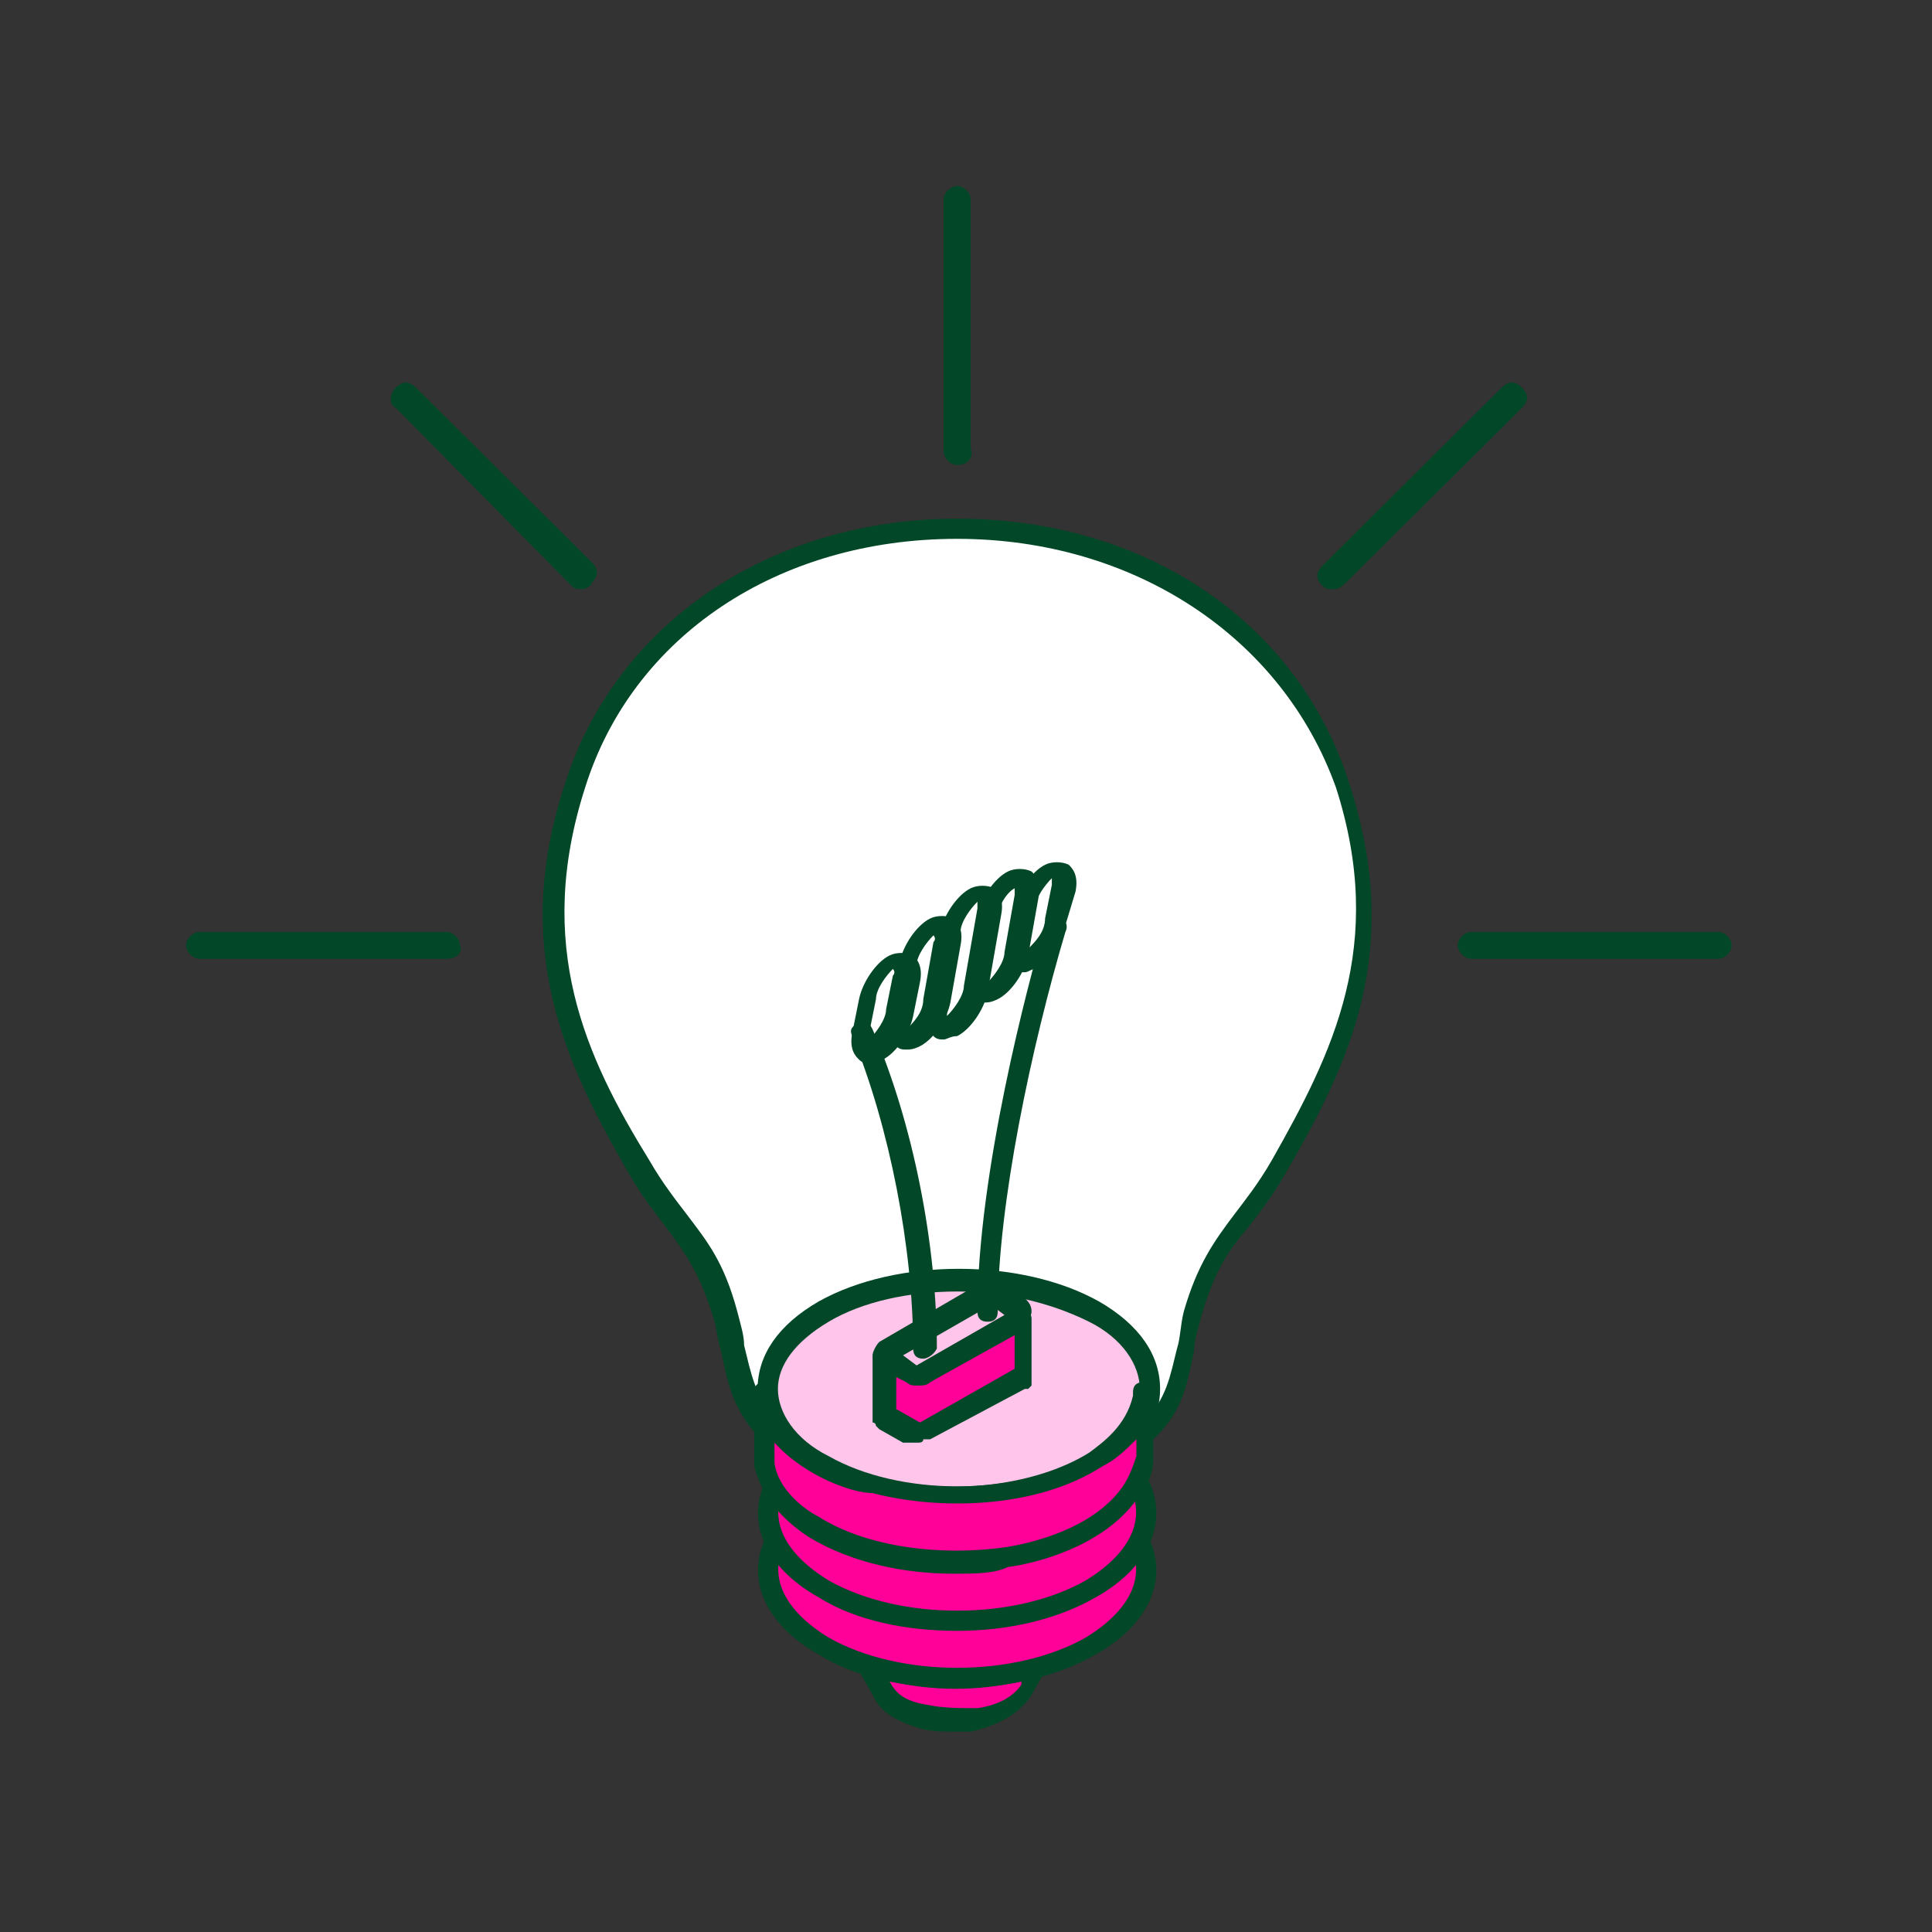 
<svg width="135" height="135" viewBox="0 0 135 135" fill="none" xmlns="http://www.w3.org/2000/svg">
<rect x="0" y="0" width="135" height="135" fill="#333333" stroke="none"/>
<path fill-rule="evenodd" clip-rule="evenodd" d="M72.789 116.539L71.844 118.183C71.135 119.357 69.48 120.061 68.299 120.296C66.881 120.531 65.699 120.531 64.517 120.061C63.336 119.826 62.154 119.122 61.682 118.183L60.736 116.539C64.517 117.478 69.008 117.478 72.789 116.539Z" fill="#ff0098"/>
<path fill-rule="evenodd" clip-rule="evenodd" d="M62.156 117.478C62.628 118.417 63.337 118.887 64.755 119.122C65.937 119.357 66.882 119.357 68.3 119.357C69.954 119.122 70.9 118.417 71.372 117.713V117.478C68.3 118.183 65.228 118.183 62.156 117.478ZM66.646 121C65.937 121 64.992 121 64.283 120.765C62.628 120.296 61.447 119.591 60.974 118.417L60.029 116.774C59.792 116.539 60.029 116.304 60.029 116.07C60.265 115.835 60.502 115.835 60.738 115.835C64.283 117.009 68.773 117.009 72.318 115.835C72.554 115.835 72.79 115.835 73.027 116.07C73.263 116.304 73.263 116.539 73.027 116.774L72.081 118.417C71.372 119.591 69.954 120.53 67.828 121C67.828 121 67.355 121 66.646 121Z" fill="#024727"/>
<path fill-rule="evenodd" clip-rule="evenodd" d="M76.098 115.13C79.643 113.017 80.825 110.2 79.407 107.617L76.807 102.687H56.72L54.12 107.617C52.702 110.2 53.884 113.017 57.429 115.13C62.628 117.948 70.899 117.948 76.098 115.13Z" fill="#ff0098"/>
<path fill-rule="evenodd" clip-rule="evenodd" d="M57.194 103.391L54.831 107.852C53.649 110.2 54.831 112.548 57.903 114.426C62.866 117.244 70.901 117.244 75.864 114.426C78.936 112.548 80.118 110.2 78.936 107.852L76.573 103.391H57.194ZM66.883 117.948C63.339 117.948 59.794 117.244 57.194 115.6C53.413 113.487 51.995 110.2 53.649 107.148L56.249 102.217C56.485 101.983 56.722 101.748 56.958 101.748H76.809C77.045 101.748 77.282 101.983 77.518 102.217L80.118 107.148C81.772 110.2 80.354 113.487 76.573 115.6C73.737 117.244 70.192 117.948 66.883 117.948Z" fill="#024727"/>
<path fill-rule="evenodd" clip-rule="evenodd" d="M93.587 54.791C97.368 66.53 93.351 74.278 89.097 81.556C86.497 86.017 84.607 86.722 83.189 91.887C82.243 94.939 82.716 97.287 80.117 99.87C73.499 106.678 59.556 106.913 53.648 99.87C51.285 97.287 51.521 94.939 50.576 91.887C49.158 86.722 47.268 86.252 44.668 81.556C40.414 74.513 36.397 66.53 40.178 54.791C43.959 42.817 55.539 36.948 66.882 36.948C78.226 36.948 89.806 42.817 93.587 54.791Z" fill="white"/>
<path fill-rule="evenodd" clip-rule="evenodd" d="M66.882 37.652C54.357 37.652 44.195 44.461 40.887 55.026C37.342 66.061 40.887 73.809 45.377 81.087C46.322 82.73 47.267 83.904 47.977 84.843C49.394 86.722 50.576 88.13 51.521 91.652C51.758 92.591 51.994 93.296 51.994 94C52.467 95.878 52.703 97.522 54.357 99.4C56.957 102.452 61.211 104.096 65.937 104.33C71.373 104.565 76.572 102.687 79.88 99.4C81.534 97.756 81.771 96.113 82.243 94.235C82.48 93.53 82.48 92.591 82.716 91.652C83.661 88.365 84.843 86.722 86.261 84.843C86.97 83.904 87.915 82.73 88.861 81.087C93.114 73.574 96.895 66.061 93.351 55.026C89.57 44.461 79.171 37.652 66.882 37.652ZM66.41 105.739C66.173 105.739 65.937 105.739 65.701 105.739C60.502 105.504 55.775 103.626 52.939 100.339C51.049 98.226 50.812 96.348 50.34 94.235C50.103 93.53 50.103 92.826 49.867 92.122C48.922 89.07 47.977 87.661 46.559 85.782C45.85 84.843 44.904 83.669 43.959 82.026C39.469 74.278 35.688 66.296 39.469 54.791C43.014 43.522 53.885 36.243 66.882 36.243C80.117 36.243 90.751 43.522 94.296 54.791C98.077 66.53 94.296 74.278 89.806 82.026C88.861 83.669 87.915 84.843 87.206 85.782C85.788 87.426 84.843 88.835 83.898 92.122C83.661 93.061 83.425 93.765 83.425 94.469C82.952 96.582 82.716 98.461 80.826 100.339C77.281 103.626 72.082 105.739 66.41 105.739Z" fill="#024727"/>
<path fill-rule="evenodd" clip-rule="evenodd" d="M74.208 110.435C78.462 108.087 78.462 104.096 74.208 101.748C69.954 99.4 63.337 99.4 59.083 101.748C54.829 104.096 54.829 108.087 59.083 110.435C63.337 112.783 70.19 112.783 74.208 110.435Z" fill="white"/>
<path fill-rule="evenodd" clip-rule="evenodd" d="M66.881 100.574C64.281 100.574 61.681 101.044 59.791 102.217C57.9 103.157 56.955 104.565 56.955 105.974C56.955 107.383 57.9 108.557 59.791 109.73C63.808 112.078 70.189 112.078 74.207 109.73C76.097 108.791 77.043 107.383 77.043 105.974C77.043 104.565 76.097 103.391 74.207 102.217C72.08 101.278 69.48 100.574 66.881 100.574ZM66.881 112.783C64.045 112.783 61.209 112.078 59.082 110.904C56.719 109.73 55.537 107.852 55.537 105.974C55.537 104.096 56.719 102.217 59.082 101.044C63.336 98.461 70.662 98.461 74.916 101.044C77.279 102.217 78.46 104.096 78.46 105.974C78.46 107.852 77.279 109.73 74.916 110.904C72.552 112.313 69.716 112.783 66.881 112.783Z" fill="#024727"/>
<path fill-rule="evenodd" clip-rule="evenodd" d="M76.098 111.139C79.643 109.026 80.825 106.209 79.407 103.626L76.807 98.696H56.72L54.12 103.626C52.702 106.209 53.884 109.026 57.429 111.139C62.628 113.956 70.899 113.956 76.098 111.139Z" fill="#ff0098"/>
<path fill-rule="evenodd" clip-rule="evenodd" d="M57.194 99.4L54.831 103.861C53.649 106.209 54.831 108.557 57.903 110.435C62.866 113.252 70.901 113.252 75.864 110.435C78.936 108.557 80.118 106.209 78.936 103.861L76.573 99.4H57.194ZM66.883 113.957C63.339 113.957 59.794 113.252 57.194 111.609C53.413 109.496 51.995 106.209 53.649 103.157L56.249 98.226C56.485 97.991 56.722 97.757 56.958 97.757H76.809C77.045 97.757 77.282 97.991 77.518 98.226L80.118 103.157C81.772 106.209 80.354 109.496 76.573 111.609C73.737 113.252 70.192 113.957 66.883 113.957Z" fill="#024727"/>
<path fill-rule="evenodd" clip-rule="evenodd" d="M76.098 91.652C81.297 94.704 81.297 99.4 76.098 102.452C70.899 105.504 62.391 105.504 57.192 102.452C51.993 99.4 51.993 94.704 57.192 91.652C62.628 88.835 70.899 88.835 76.098 91.652Z" fill="#ffc5ea"/>
<path fill-rule="evenodd" clip-rule="evenodd" d="M66.883 90.244C63.574 90.244 60.266 90.948 57.902 92.357C55.539 93.765 54.357 95.409 54.357 97.052C54.357 98.696 55.539 100.574 57.902 101.748C62.865 104.565 70.9 104.565 76.099 101.748C78.462 100.339 79.644 98.696 79.644 97.052C79.644 95.409 78.462 93.531 76.099 92.357C73.263 90.948 69.955 90.244 66.883 90.244ZM66.883 105.504C63.338 105.504 59.793 104.8 57.193 103.157C54.357 101.513 52.94 99.4 52.94 97.052C52.94 94.704 54.357 92.591 57.193 90.948C62.629 87.896 71.373 87.896 76.808 90.948C79.644 92.591 81.062 94.704 81.062 97.052C81.062 99.4 79.644 101.513 76.808 103.157C73.736 104.565 70.427 105.504 66.883 105.504Z" fill="#024727"/>
<path fill-rule="evenodd" clip-rule="evenodd" d="M80.117 97.522V102.217C80.117 103.157 79.644 104.096 79.171 104.8C77.281 107.383 73.736 108.791 70.664 109.261C66.174 109.965 60.738 109.496 56.957 107.148C55.303 106.209 53.885 104.565 53.648 102.687V102.217V97.522C53.648 97.991 53.885 98.461 54.121 98.93C55.303 101.748 58.611 103.391 61.447 104.096C66.174 105.27 72.791 105.035 77.044 102.217C78.699 101.278 80.117 99.635 80.353 97.757L80.117 97.522Z" fill="#ff0098"/>
<path fill-rule="evenodd" clip-rule="evenodd" d="M54.119 100.809V102.218C54.355 104.096 56.246 105.504 57.191 105.974C60.5 108.087 65.699 108.791 70.425 108.087C71.843 107.852 76.334 106.913 78.46 103.861C78.933 103.157 79.169 102.452 79.406 101.748V100.574C78.697 101.278 77.988 101.983 77.043 102.452C72.316 105.504 65.463 105.504 60.972 104.331C59.555 104.331 56.246 103.157 54.119 100.809ZM66.644 109.965C63.336 109.965 59.555 109.261 56.482 107.383C54.355 105.974 53.174 104.331 52.701 102.452V101.983V97.287C52.701 96.817 52.938 96.583 53.41 96.583C53.883 96.583 54.119 96.817 54.119 97.287C54.119 97.757 54.355 97.991 54.355 98.461C55.537 101.513 60.027 102.922 61.209 103.157C66.172 104.565 72.316 103.861 76.097 101.513C77.043 100.809 78.697 99.635 79.169 97.522V97.287C79.169 96.817 79.406 96.583 79.878 96.583C80.351 96.583 80.587 96.817 80.587 97.287V101.983C80.587 102.922 80.115 104.096 79.406 104.8C77.043 108.087 72.316 109.261 70.425 109.496C69.48 109.965 68.062 109.965 66.644 109.965Z" fill="#024727"/>
<path fill-rule="evenodd" clip-rule="evenodd" d="M71.371 91.887V95.878V96.113L64.517 99.87V100.104H64.281H64.045H63.809V99.87L63.336 99.635L61.918 98.931V98.696V94.704V94.939L63.336 95.644L63.809 95.878V96.113H64.045H64.281H64.517V95.878L71.371 92.122V91.887Z" fill="#ff0098"/>
<path fill-rule="evenodd" clip-rule="evenodd" d="M62.627 98.461L64.281 99.4L70.898 95.643V93.296L64.99 96.582H64.754H64.517H64.281H64.045H63.809H63.572H63.336L62.627 96.113V98.461ZM64.045 100.809C64.045 100.809 63.809 100.809 64.045 100.809C63.809 100.809 63.572 100.809 63.572 100.809H63.336H63.1L61.445 99.869L61.209 99.635C61.209 99.635 61.209 99.4 60.973 99.4V99.165V98.93V94.939C60.973 94.469 61.209 94.235 61.682 94.235C61.918 94.235 62.154 94.469 62.391 94.704L64.045 95.643L70.662 91.887C70.662 91.652 71.135 91.417 71.371 91.417C71.844 91.417 72.08 91.887 72.08 92.122V96.113V96.348V96.582V96.817L71.844 97.052H71.607L64.99 100.574H64.754H64.517C64.517 100.809 64.281 100.809 64.045 100.809C64.281 100.809 64.281 100.809 64.045 100.809Z" fill="#024727"/>
<path fill-rule="evenodd" clip-rule="evenodd" d="M69.482 90.713L71.372 91.652C71.609 91.887 71.609 91.887 71.372 92.122L64.519 96.113C64.283 96.348 64.046 96.348 63.81 96.113L63.337 95.878L62.156 95.174C61.919 95.174 61.919 94.939 62.156 94.704L69.009 90.713C69.009 90.478 69.246 90.478 69.482 90.713Z" fill="#ffc5ea"/>
<path fill-rule="evenodd" clip-rule="evenodd" d="M63.1 94.704L64.045 95.409L70.189 91.887L69.244 91.183L63.1 94.704ZM64.045 96.817C63.809 96.817 63.572 96.817 63.336 96.583L61.445 95.644C61.209 95.409 60.973 95.174 60.973 94.704C60.973 94.47 61.209 94 61.445 93.765L68.299 89.774C68.771 89.539 69.48 89.539 69.717 89.774L71.607 90.713C71.844 90.948 72.08 91.183 72.08 91.652C72.08 91.887 71.844 92.356 71.607 92.591L64.99 96.583C64.754 96.817 64.517 96.817 64.045 96.817Z" fill="#024727"/>
<path fill-rule="evenodd" clip-rule="evenodd" d="M69.009 92.356C68.536 92.356 68.3 92.122 68.3 91.652C68.3 82.026 71.844 68.643 73.026 64.652C73.026 64.183 73.499 63.948 73.971 64.183C74.444 64.183 74.68 64.652 74.444 65.122C72.081 73.104 69.718 84.139 69.718 91.652C69.718 92.122 69.481 92.356 69.009 92.356ZM64.518 94.939C64.046 94.939 63.809 94.704 63.809 94.235C63.809 87.191 62.155 78.739 59.556 72.4C59.319 71.93 59.556 71.696 60.028 71.461C60.501 71.226 60.737 71.461 60.974 71.93C63.809 78.504 65.464 86.957 65.464 94.235C65.227 94.704 64.755 94.939 64.518 94.939Z" fill="#024727"/>
<path fill-rule="evenodd" clip-rule="evenodd" d="M62.391 67.704C61.918 68.174 61.209 69.113 61.209 69.817L60.736 72.165C60.736 72.635 60.736 72.635 60.736 72.635C61.209 72.165 61.918 71.226 61.918 70.522L62.391 68.174C62.627 67.939 62.391 67.704 62.391 67.704ZM60.736 74.278C60.5 74.278 60.264 74.278 60.027 74.043C59.791 73.809 59.318 73.339 59.555 72.165L60.027 69.817C60.264 68.643 61.209 67.235 62.154 66.765C62.627 66.53 63.336 66.53 63.809 66.765C64.045 67 64.517 67.469 64.281 68.643L63.809 70.991C63.572 72.165 62.627 73.574 61.682 74.043C61.209 74.278 60.973 74.278 60.736 74.278Z" fill="#024727"/>
<path fill-rule="evenodd" clip-rule="evenodd" d="M65.227 65.357C64.754 65.826 64.045 66.765 64.045 67.47L63.336 71.461C63.336 71.93 63.336 71.93 63.336 71.93C63.809 71.461 64.517 70.757 64.517 69.817H65.227H64.517L65.227 65.826C65.463 65.591 65.227 65.357 65.227 65.357ZM63.336 73.339C63.099 73.339 62.863 73.339 62.627 73.105C62.391 72.87 61.918 72.4 62.154 71.226L62.863 67.235C63.1 66.061 64.045 64.652 64.99 64.183C65.463 63.948 66.172 63.948 66.644 64.183C66.881 64.418 67.353 64.887 67.117 66.061L66.408 70.052C66.172 71.226 65.227 72.635 64.281 73.105C63.809 73.339 63.572 73.339 63.336 73.339Z" fill="#024727"/>
<path fill-rule="evenodd" clip-rule="evenodd" d="M68.299 63.009C67.826 63.478 67.117 64.417 67.117 65.122L66.172 70.522C66.172 70.991 66.172 70.991 66.172 70.991C66.644 70.522 67.353 69.583 67.353 68.878L68.299 63.478C68.299 63.243 68.299 63.009 68.299 63.009ZM65.936 72.635C65.699 72.635 65.463 72.635 65.227 72.4C64.99 72.165 64.517 71.696 64.754 70.522L65.699 65.122C65.936 63.948 66.881 62.539 67.826 62.069C68.299 61.835 69.008 61.835 69.48 62.069C69.717 62.304 70.189 62.774 69.953 63.948L69.008 69.348C68.771 70.522 67.826 71.93 66.881 72.4C66.408 72.4 66.172 72.635 65.936 72.635Z" fill="#024727"/>
<path fill-rule="evenodd" clip-rule="evenodd" d="M70.9 62.069C70.428 62.304 69.719 63.243 69.719 64.183L69.01 68.174C69.01 68.643 69.01 68.643 69.01 68.643C69.482 68.174 70.191 67.235 70.191 66.53L70.9 62.539C70.9 62.069 70.9 62.069 70.9 62.069ZM68.773 70.052C68.537 70.052 68.301 70.052 68.064 69.817C67.828 69.583 67.355 69.113 67.592 67.939L68.301 63.948C68.537 62.774 69.482 61.365 70.428 60.896C70.9 60.661 71.609 60.661 72.082 60.896C72.318 61.13 72.791 61.6 72.555 62.774L71.846 66.765C71.609 67.939 70.664 69.348 69.719 69.817C69.246 70.052 69.01 70.052 68.773 70.052Z" fill="#024727"/>
<path fill-rule="evenodd" clip-rule="evenodd" d="M73.498 61.365C73.025 61.835 72.316 62.774 72.316 63.478L71.844 65.826C71.844 66.296 71.844 66.296 71.844 66.296C72.316 65.826 73.025 65.122 73.025 64.183L73.498 61.835C73.498 61.365 73.498 61.365 73.498 61.365ZM71.607 67.939C71.371 67.939 71.135 67.939 70.898 67.704C70.662 67.47 70.189 67 70.426 65.826L70.898 63.478C71.135 62.304 72.08 60.896 73.025 60.426C73.498 60.191 74.207 60.191 74.68 60.426C74.916 60.661 75.388 61.13 75.152 62.304L74.443 64.652C74.207 65.826 73.262 67.235 72.316 67.704C72.08 67.704 71.844 67.939 71.607 67.939Z" fill="#024727"/>
<path fill-rule="evenodd" clip-rule="evenodd" d="M66.883 32.487C66.41 32.487 65.938 32.017 65.938 31.548V13.939C65.938 13.47 66.41 13 66.883 13C67.355 13 67.828 13.47 67.828 13.939V31.313C68.064 32.017 67.592 32.487 66.883 32.487Z" fill="#024727"/>
<path fill-rule="evenodd" clip-rule="evenodd" d="M40.649 41.174C40.413 41.174 40.176 41.174 39.94 40.939L27.651 28.496C27.179 28.261 27.179 27.557 27.651 27.087C28.124 26.617 28.597 26.617 29.069 27.087L41.358 39.296C41.831 39.765 41.831 40.235 41.358 40.705C41.358 40.939 40.886 41.174 40.649 41.174Z" fill="#024727"/>
<path fill-rule="evenodd" clip-rule="evenodd" d="M31.197 67H13.945C13.473 67 13 66.53 13 66.061C13 65.591 13.473 65.122 13.945 65.122H31.197C31.67 65.122 32.142 65.591 32.142 66.061C32.379 66.53 31.906 67 31.197 67Z" fill="#024727"/>
<path fill-rule="evenodd" clip-rule="evenodd" d="M93.114 41.174C92.878 41.174 92.642 41.174 92.405 40.939C91.933 40.47 91.933 40 92.405 39.531L104.93 27.087C105.403 26.617 105.876 26.617 106.348 27.087C106.821 27.557 106.821 28.026 106.348 28.496L94.059 40.705C93.823 40.939 93.587 41.174 93.114 41.174Z" fill="#024727"/>
<path fill-rule="evenodd" clip-rule="evenodd" d="M120.056 67H102.805C102.332 67 101.859 66.53 101.859 66.061C101.859 65.591 102.332 65.122 102.805 65.122H120.056C120.529 65.122 121.002 65.591 121.002 66.061C121.002 66.53 120.529 67 120.056 67Z" fill="#024727"/>
</svg>
